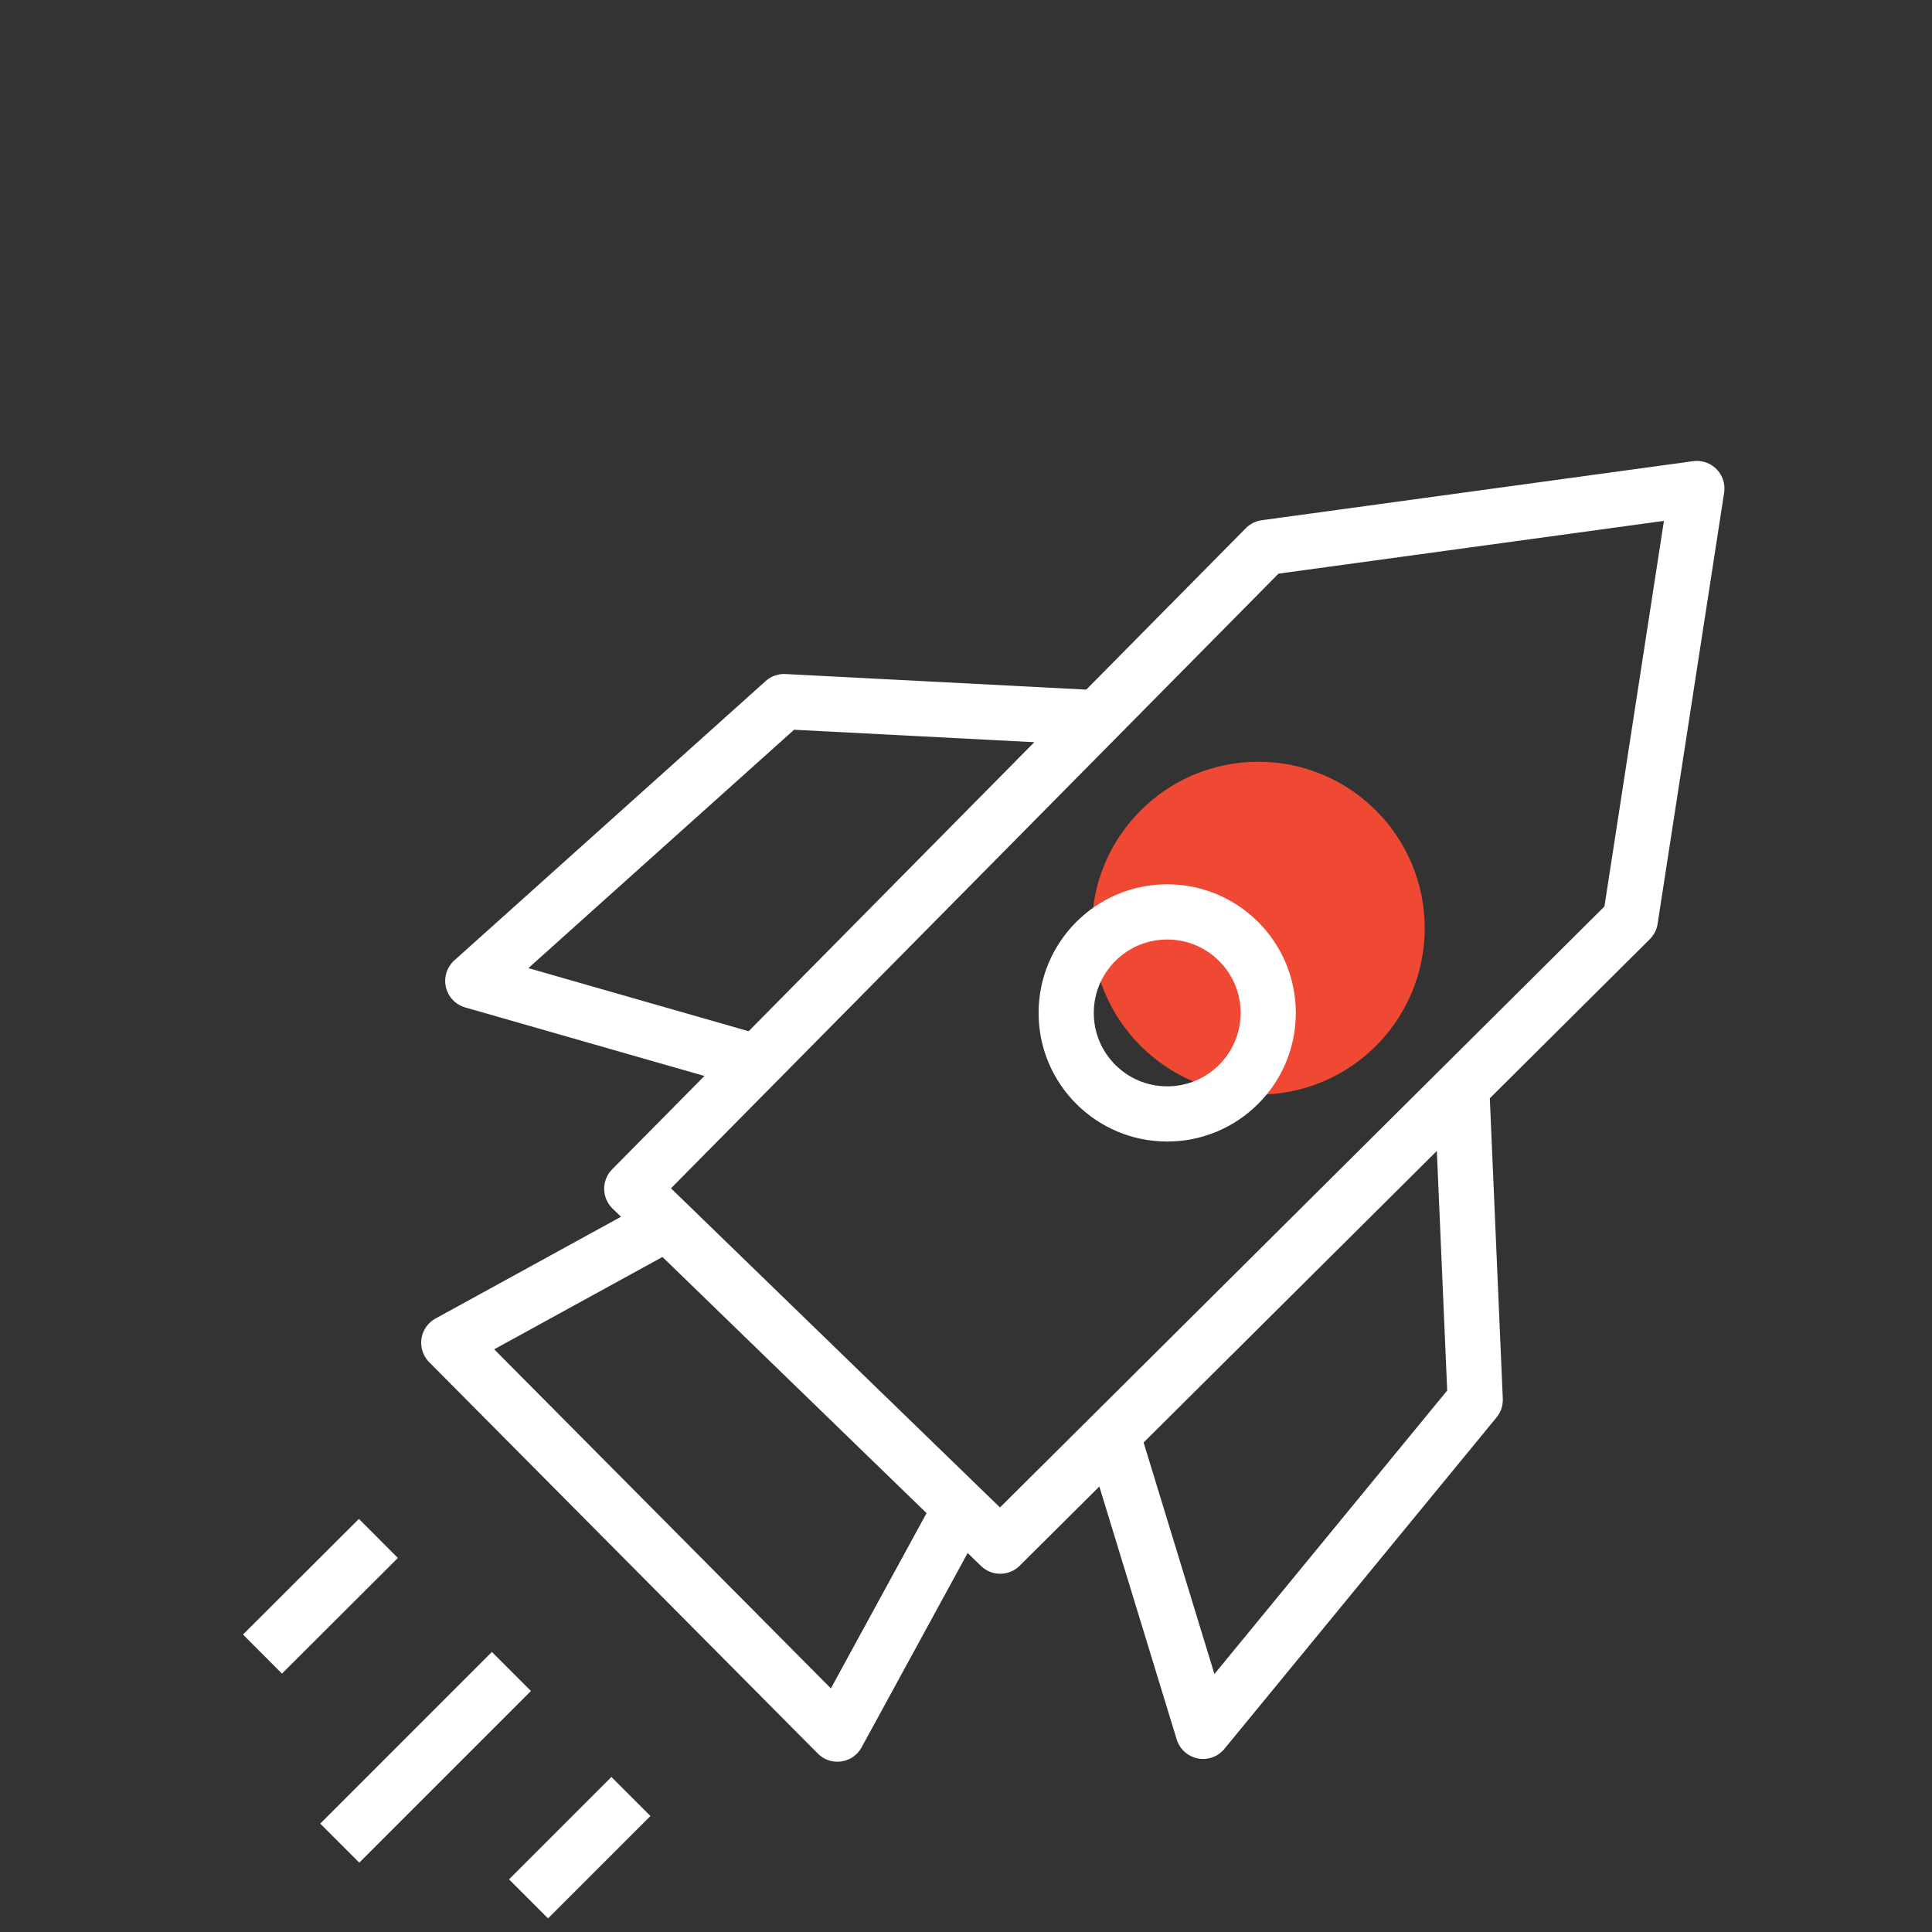 <svg xmlns="http://www.w3.org/2000/svg" id="Layer_1" data-name="Layer 1" viewBox="0 0 70 70"><rect x="0" y="0" width="70" height="70" fill="#333333" stroke="none"/><defs><style>.cls-1{fill:#ef4934;}.cls-2{fill:none;stroke:#fff;stroke-linejoin:round;stroke-width:2px;}</style></defs><circle class="cls-1" cx="45.59" cy="33.63" r="6.03"></circle><polygon class="cls-2" points="22.89 43.07 45.85 19.84 61.48 17.7 59.07 33.32 36.24 56.02 22.89 43.07"></polygon><polyline class="cls-2" points="52.96 39.38 53.45 50.72 43.59 62.73 40.22 51.71"></polyline><polyline class="cls-2" points="39.59 26 28.41 25.42 17.13 35.54 27.25 38.44"></polyline><polyline class="cls-2" points="24.17 44.31 16.26 48.65 30.34 62.83 34.87 54.53"></polyline><line class="cls-2" x1="9.51" y1="59.93" x2="13.71" y2="55.74"></line><line class="cls-2" x1="12.31" y1="66.78" x2="18.53" y2="60.56"></line><line class="cls-2" x1="19.15" y1="68.8" x2="22.86" y2="65.09"></line><circle class="cls-2" cx="42.29" cy="36.7" r="3.66"></circle></svg>